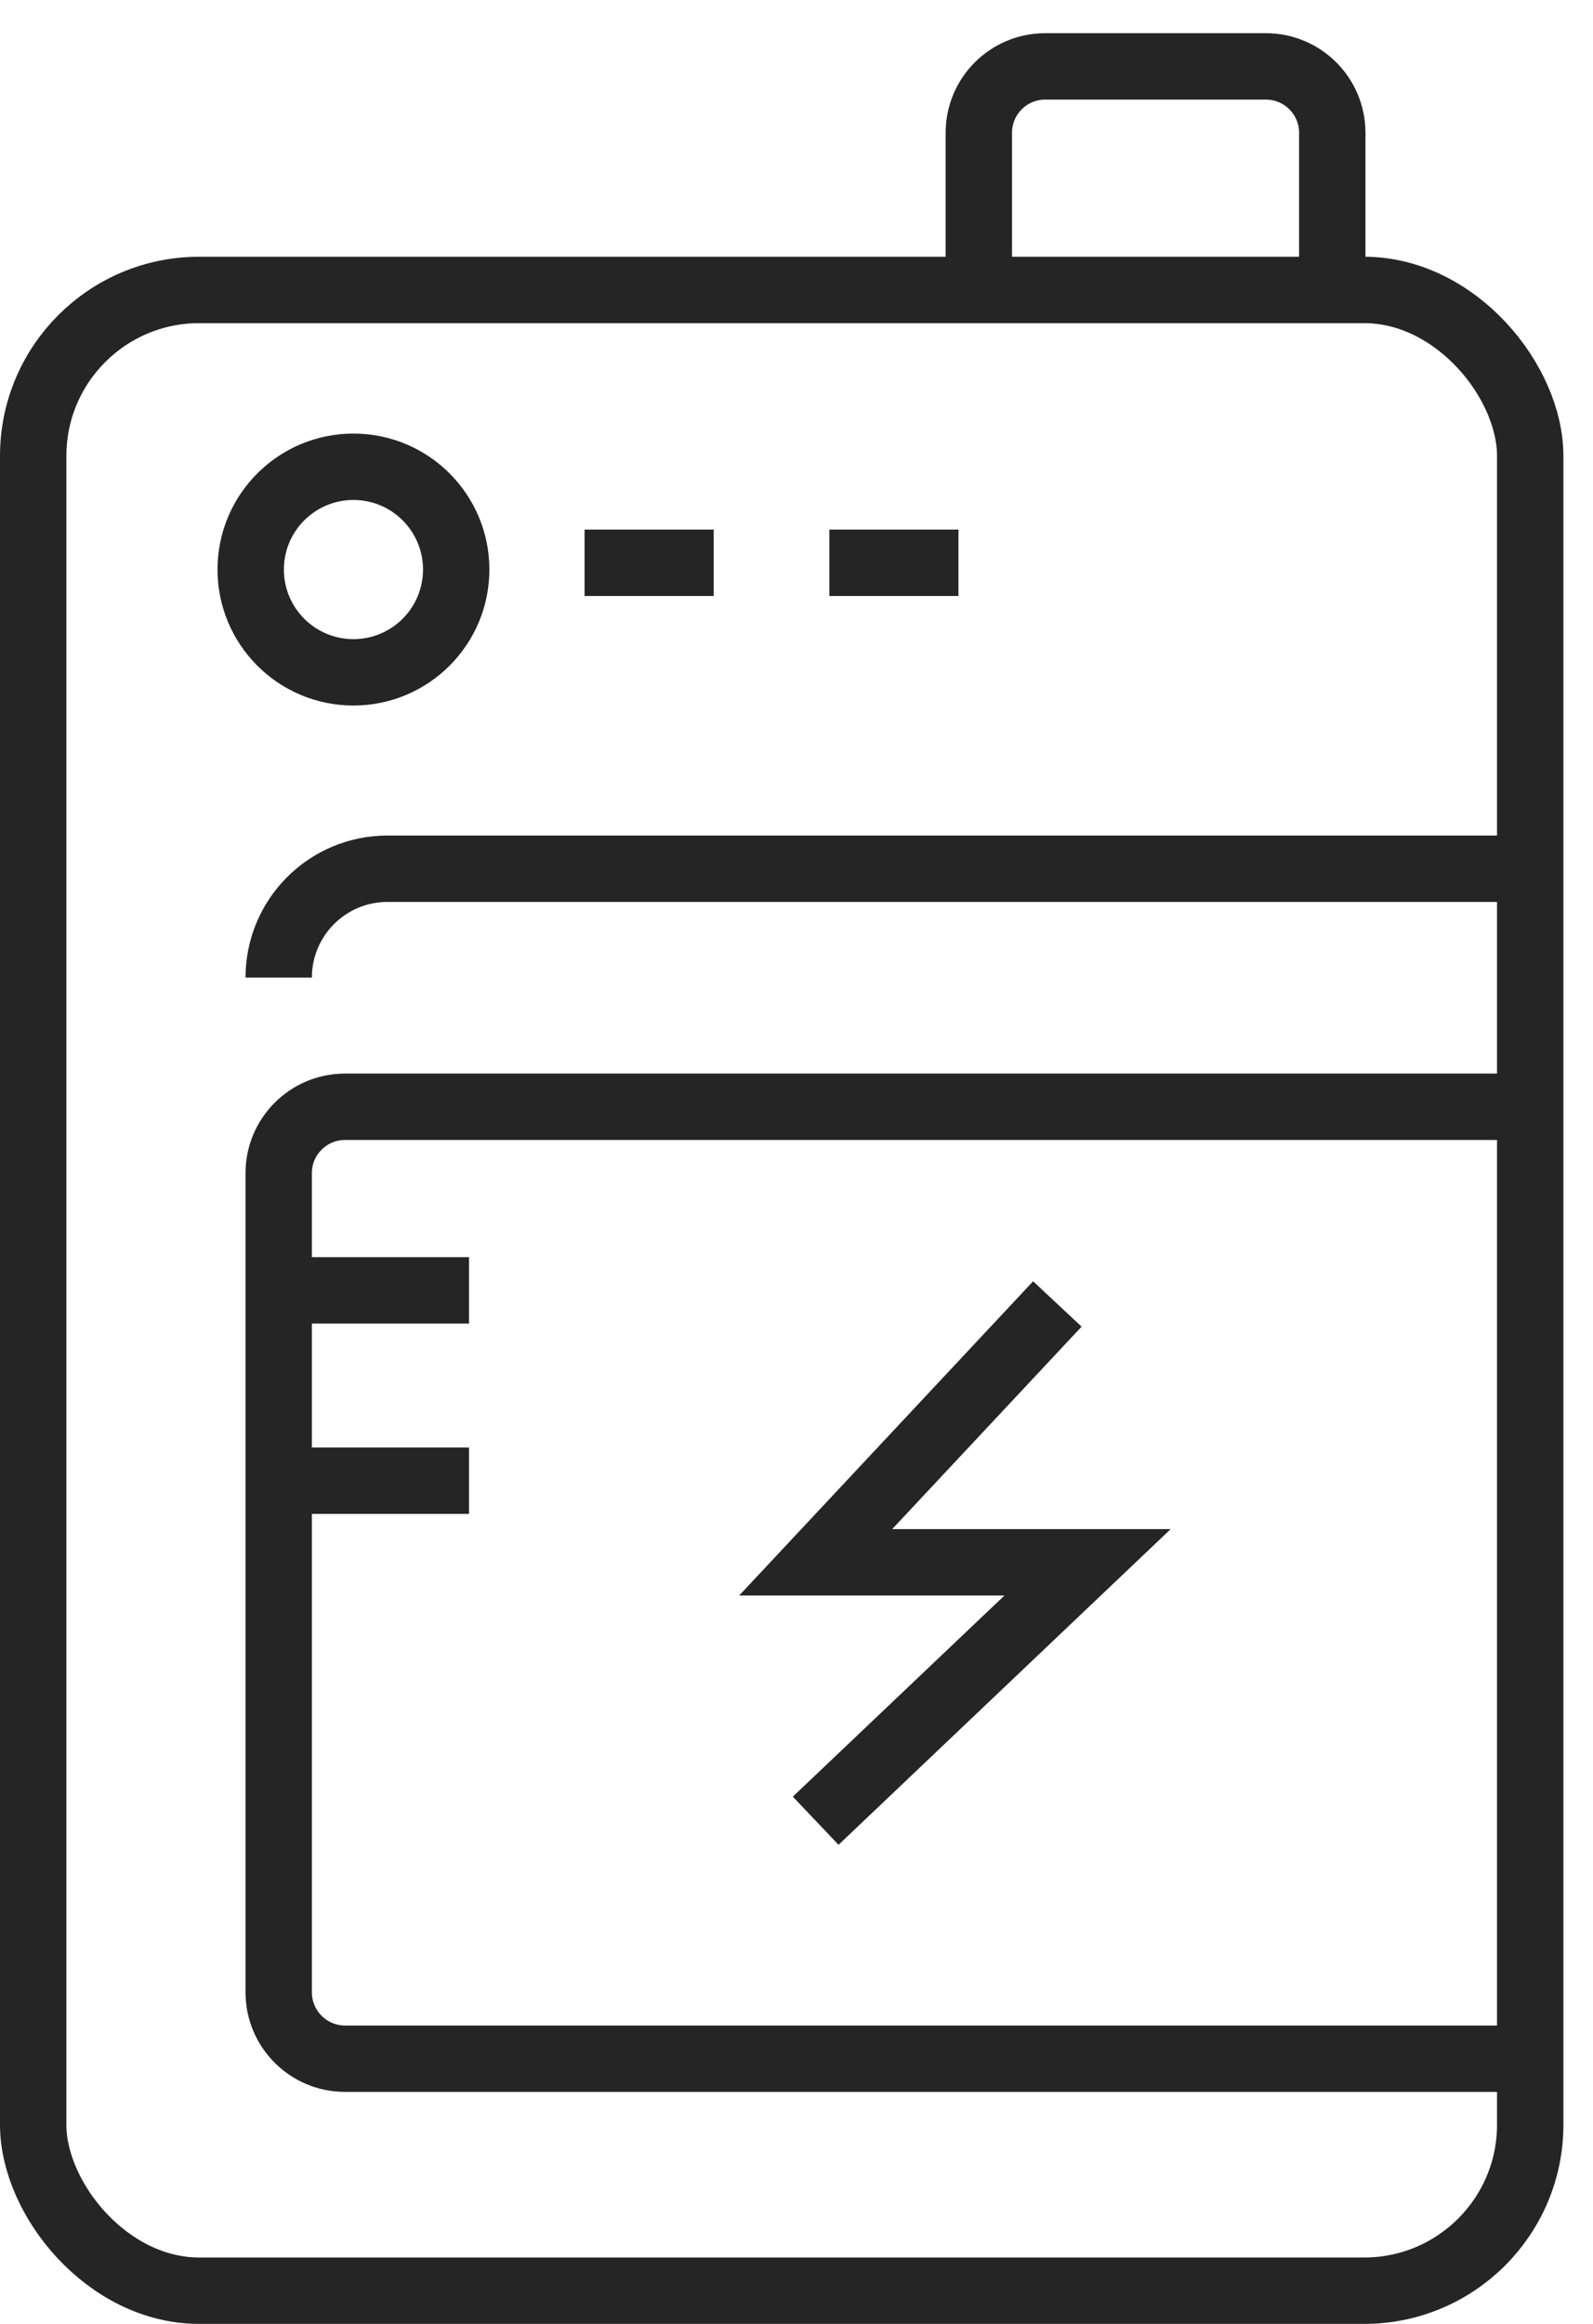 <svg xmlns="http://www.w3.org/2000/svg" fill="none" viewBox="0 0 24 35" height="35" width="24">
<rect stroke="#252525" rx="2.5" height="30.133" width="22.554" y="4.367" x="0.5"></rect>
<path stroke="#252525" d="M23.452 13.084H5.837C4.932 13.084 4.199 13.818 4.199 14.723V14.723M23.452 16.669H5.199C4.646 16.669 4.199 17.116 4.199 17.669V30.006C4.199 30.558 4.646 31.006 5.199 31.006H23.452"></path>
<path stroke="#252525" d="M7.066 19.434H4.301M7.066 22.301H4.301"></path>
<path stroke="#252525" d="M15.93 19.639L12.289 23.53H16.385L12.289 27.422"></path>
<path stroke="#252525" d="M14.747 3.97V2C14.747 1.448 15.194 1 15.747 1H19.072C19.624 1 20.072 1.448 20.072 2V3.97"></path>
<circle stroke="#252525" r="1.548" cy="8.578" cx="5.325"></circle>
<path stroke="#252525" d="M8.807 8.476H10.752"></path>
<path stroke="#252525" d="M12.495 8.476H14.44"></path>
</svg>
